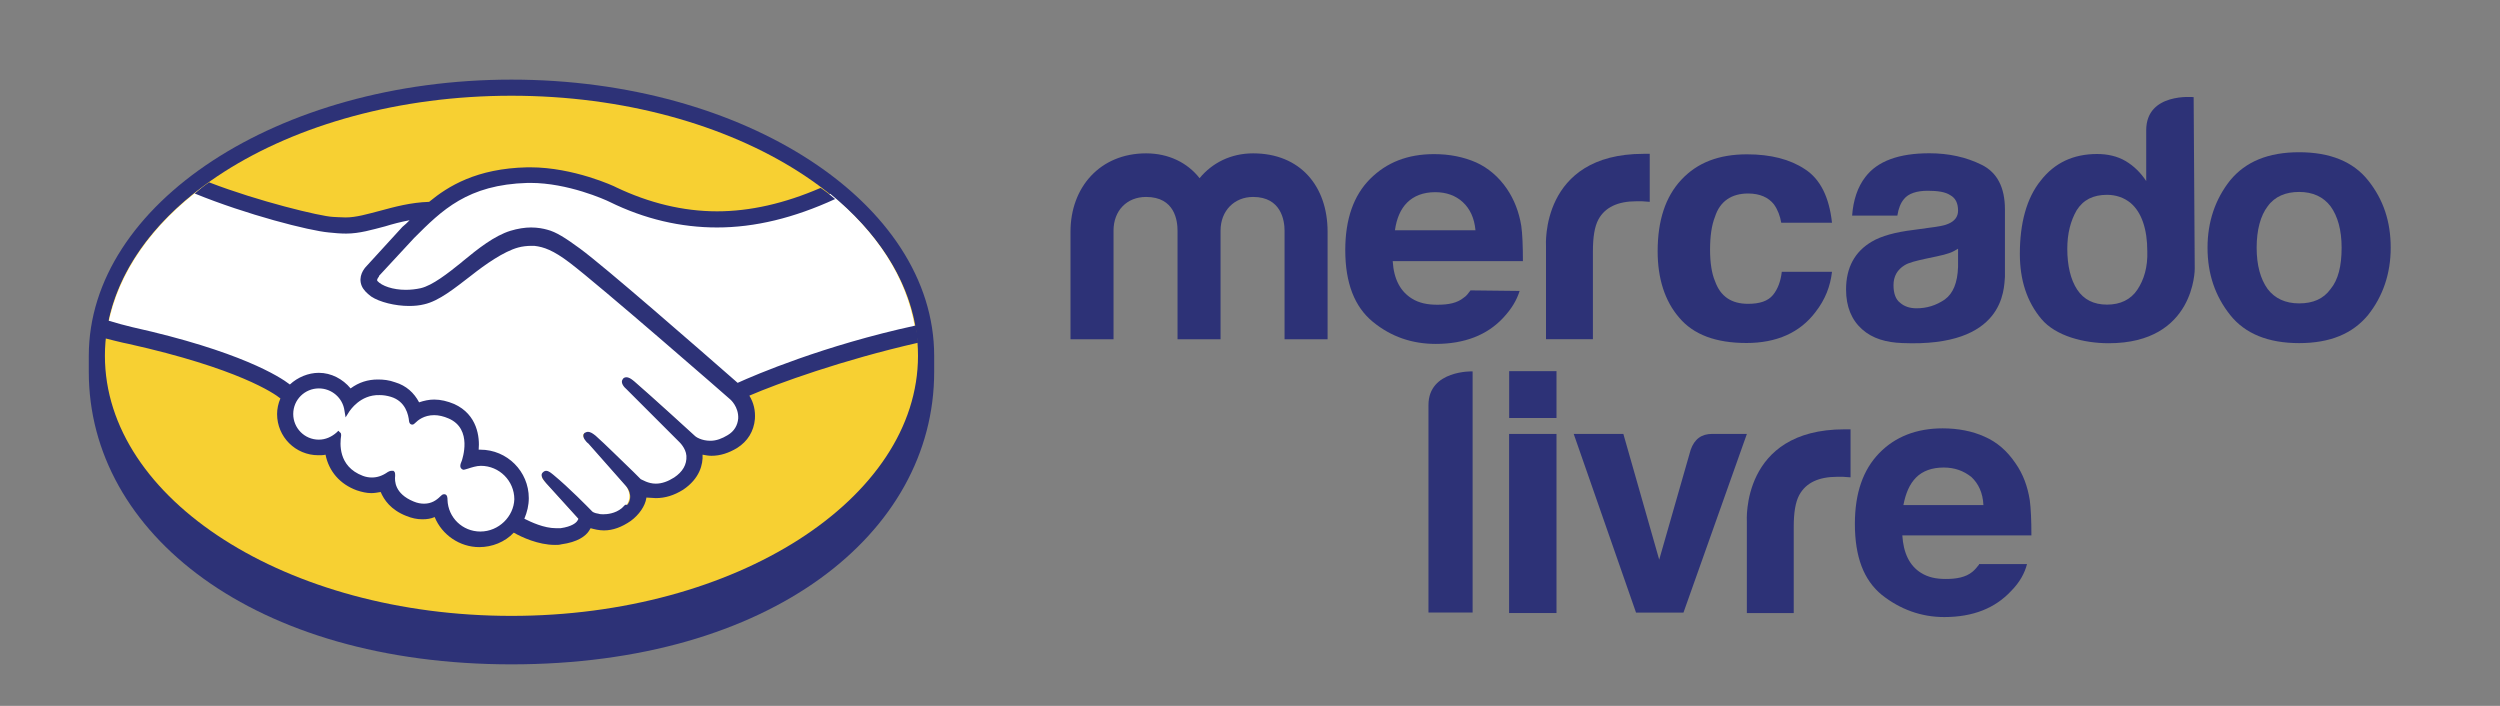 <svg width="85" height="24" viewBox="0 0 85 24" fill="none" xmlns="http://www.w3.org/2000/svg">
<rect x="0" y="0" width="85" height="24" fill="#808080" stroke="none"/>
<path d="M31.762 12.098C31.762 6.91 25.324 2.707 17.39 2.707C9.457 2.707 3.019 6.929 3.019 12.098V12.648C3.019 18.139 8.642 22.588 17.39 22.588C26.195 22.588 31.762 18.139 31.762 12.648V12.098Z" fill="#2D3277"/>
<path d="M31.212 12.097C31.212 16.963 25.02 20.94 17.389 20.94C9.759 20.94 3.567 16.982 3.567 12.097C3.567 7.212 9.759 3.255 17.389 3.255C25.02 3.255 31.212 7.212 31.212 12.097Z" fill="#F7D032"/>
<path d="M12.799 9.298C12.799 9.317 12.647 9.45 12.742 9.563C12.969 9.847 13.632 9.999 14.314 9.847C14.711 9.753 15.241 9.336 15.734 8.938C16.283 8.503 16.813 8.067 17.362 7.897C17.93 7.708 18.309 7.783 18.555 7.859C18.82 7.935 19.142 8.105 19.634 8.484C20.581 9.204 24.387 12.517 25.031 13.085C25.561 12.839 27.909 11.835 31.109 11.135C30.825 9.431 29.802 7.878 28.231 6.591C26.034 7.518 23.364 7.992 20.752 6.704C20.733 6.704 19.312 6.023 17.93 6.06C15.847 6.117 14.957 7.007 14.011 7.954L12.799 9.298Z" fill="white"/>
<path d="M24.901 13.486C24.863 13.448 20.432 9.566 19.428 8.828C18.841 8.392 18.52 8.279 18.179 8.241C18.008 8.222 17.762 8.26 17.592 8.298C17.118 8.43 16.512 8.828 15.982 9.263C15.414 9.718 14.884 10.134 14.411 10.248C13.786 10.38 13.009 10.229 12.669 9.983C12.536 9.888 12.422 9.775 12.385 9.661C12.252 9.358 12.498 9.131 12.536 9.074L13.748 7.748C13.899 7.597 14.032 7.464 14.183 7.332C13.786 7.389 13.426 7.483 13.066 7.578C12.631 7.711 12.195 7.824 11.76 7.824C11.57 7.824 10.624 7.673 10.434 7.616C9.336 7.313 8.352 7.01 6.912 6.347C5.17 7.635 4.015 9.263 3.675 11.043C3.921 11.119 4.318 11.232 4.489 11.27C8.427 12.141 9.639 13.05 9.866 13.24C10.113 12.975 10.453 12.804 10.832 12.804C11.268 12.804 11.665 13.031 11.892 13.353C12.12 13.183 12.422 13.031 12.82 13.031C13.009 13.031 13.199 13.069 13.388 13.126C13.824 13.277 14.07 13.58 14.183 13.845C14.335 13.77 14.524 13.732 14.732 13.732C14.941 13.732 15.168 13.789 15.376 13.883C16.096 14.186 16.209 14.906 16.153 15.436H16.304C17.156 15.436 17.857 16.137 17.857 16.989C17.857 17.254 17.781 17.5 17.667 17.727C17.895 17.86 18.501 18.163 19.012 18.087C19.428 18.03 19.58 17.898 19.637 17.803C19.674 17.746 19.712 17.689 19.674 17.633L18.557 16.402C18.557 16.402 18.368 16.231 18.444 16.155C18.501 16.08 18.614 16.193 18.69 16.25C19.258 16.724 19.94 17.424 19.94 17.424C19.959 17.424 19.996 17.519 20.243 17.576C20.47 17.613 20.849 17.595 21.114 17.367C21.189 17.311 21.246 17.235 21.303 17.178L21.284 17.197C21.568 16.837 21.246 16.459 21.246 16.459L19.959 15.001C19.959 15.001 19.769 14.83 19.845 14.754C19.902 14.698 20.015 14.792 20.11 14.849C20.602 15.171 21.17 15.758 21.738 16.307C21.852 16.383 22.344 16.686 22.988 16.269C23.386 16.004 23.462 15.701 23.442 15.455C23.424 15.133 23.177 14.906 23.177 14.906L21.416 13.126C21.416 13.126 21.227 12.975 21.303 12.88C21.36 12.804 21.473 12.918 21.549 12.975C22.117 13.448 23.632 14.849 23.632 14.849C23.651 14.868 24.181 15.247 24.825 14.83C25.052 14.679 25.203 14.451 25.222 14.205C25.222 13.751 24.901 13.486 24.901 13.486Z" fill="white"/>
<path d="M16.332 15.739C16.067 15.739 15.764 15.89 15.726 15.871C15.707 15.852 15.745 15.739 15.764 15.682C15.783 15.625 16.143 14.527 15.272 14.148C14.59 13.864 14.192 14.186 14.041 14.338C14.003 14.375 13.984 14.375 13.984 14.319C13.965 14.129 13.889 13.599 13.303 13.41C12.469 13.164 11.939 13.732 11.807 13.94C11.75 13.466 11.352 13.107 10.86 13.107C10.33 13.107 9.894 13.542 9.894 14.072C9.894 14.603 10.33 15.038 10.86 15.038C11.125 15.038 11.352 14.943 11.523 14.773V14.811C11.485 15.038 11.409 15.909 12.318 16.269C12.678 16.401 12.999 16.307 13.246 16.117C13.321 16.061 13.34 16.079 13.321 16.155C13.284 16.383 13.321 16.856 14.003 17.121C14.514 17.329 14.817 17.121 15.007 16.932C15.101 16.856 15.12 16.875 15.12 16.988C15.139 17.651 15.688 18.162 16.332 18.162C16.995 18.162 17.544 17.613 17.544 16.951C17.544 16.269 16.995 15.739 16.332 15.739Z" fill="white"/>
<path d="M16.332 18.072C15.726 18.072 15.234 17.599 15.215 16.993C15.215 16.936 15.215 16.803 15.101 16.803C15.044 16.803 15.007 16.841 14.969 16.879C14.836 17.012 14.666 17.125 14.42 17.125C14.306 17.125 14.193 17.106 14.06 17.05C13.416 16.785 13.416 16.349 13.435 16.179C13.435 16.122 13.435 16.084 13.416 16.046L13.378 16.008H13.303C13.265 16.008 13.227 16.027 13.189 16.046C13 16.179 12.829 16.235 12.64 16.235C12.545 16.235 12.431 16.216 12.337 16.179C11.485 15.857 11.56 15.062 11.598 14.815C11.598 14.758 11.598 14.721 11.56 14.702L11.504 14.645L11.447 14.702C11.277 14.853 11.068 14.948 10.841 14.948C10.349 14.948 9.97 14.55 9.97 14.077C9.97 13.585 10.368 13.206 10.841 13.206C11.277 13.206 11.655 13.528 11.712 13.963L11.75 14.191L11.882 13.982C11.901 13.963 12.242 13.414 12.905 13.433C13.037 13.433 13.151 13.452 13.284 13.49C13.795 13.641 13.889 14.115 13.908 14.323C13.927 14.437 14.003 14.437 14.022 14.437C14.06 14.437 14.098 14.399 14.117 14.38C14.211 14.285 14.42 14.115 14.761 14.115C14.912 14.115 15.082 14.153 15.253 14.228C16.086 14.588 15.707 15.63 15.707 15.649C15.632 15.819 15.632 15.895 15.707 15.951L15.745 15.97H15.764C15.802 15.97 15.84 15.951 15.915 15.932C16.029 15.895 16.2 15.838 16.351 15.838C16.976 15.838 17.487 16.349 17.487 16.974C17.468 17.561 16.957 18.072 16.332 18.072ZM25.08 13.017C23.717 11.824 20.573 9.078 19.721 8.453C19.229 8.093 18.907 7.885 18.604 7.809C18.472 7.772 18.282 7.734 18.055 7.734C17.847 7.734 17.601 7.772 17.355 7.847C16.805 8.018 16.256 8.453 15.726 8.889L15.707 8.908C15.215 9.305 14.704 9.703 14.306 9.798C14.136 9.835 13.965 9.854 13.795 9.854C13.359 9.854 12.981 9.722 12.829 9.551C12.81 9.514 12.829 9.476 12.886 9.4V9.381L14.079 8.093C15.026 7.147 15.897 6.276 17.942 6.219H18.036C19.305 6.219 20.573 6.787 20.725 6.863C21.918 7.45 23.149 7.734 24.379 7.734C25.667 7.734 26.992 7.412 28.394 6.768C28.242 6.636 28.072 6.503 27.901 6.389C26.671 6.92 25.497 7.185 24.379 7.185C23.224 7.185 22.069 6.901 20.952 6.37C20.895 6.333 19.494 5.689 18.036 5.689H17.923C16.2 5.727 15.234 6.333 14.59 6.863C13.965 6.882 13.416 7.033 12.924 7.166C12.488 7.279 12.11 7.393 11.75 7.393C11.598 7.393 11.333 7.374 11.314 7.374C10.898 7.355 8.777 6.844 7.111 6.2C6.94 6.314 6.77 6.446 6.619 6.579C8.379 7.298 10.519 7.847 11.182 7.904C11.371 7.923 11.56 7.942 11.769 7.942C12.223 7.942 12.659 7.809 13.094 7.696C13.34 7.62 13.624 7.544 13.927 7.488C13.852 7.563 13.776 7.639 13.681 7.715L12.469 9.04C12.375 9.135 12.166 9.4 12.299 9.722C12.356 9.854 12.469 9.968 12.621 10.082C12.905 10.271 13.435 10.403 13.908 10.403C14.098 10.403 14.268 10.385 14.42 10.347C14.931 10.233 15.461 9.798 16.029 9.362C16.484 9.002 17.127 8.548 17.62 8.415C17.752 8.378 17.923 8.359 18.055 8.359H18.169C18.491 8.396 18.812 8.51 19.362 8.927C20.365 9.684 24.796 13.547 24.834 13.585C24.834 13.585 25.118 13.831 25.099 14.228C25.08 14.456 24.966 14.664 24.739 14.796C24.55 14.91 24.36 14.986 24.152 14.986C23.849 14.986 23.66 14.853 23.641 14.834C23.622 14.815 22.107 13.433 21.558 12.96C21.463 12.884 21.388 12.827 21.293 12.827C21.255 12.827 21.198 12.846 21.179 12.884C21.085 12.998 21.198 13.149 21.312 13.244L23.092 15.024C23.092 15.024 23.319 15.232 23.338 15.497C23.357 15.8 23.205 16.046 22.921 16.235C22.713 16.368 22.505 16.444 22.297 16.444C22.032 16.444 21.842 16.311 21.785 16.292L21.539 16.046C21.066 15.592 20.592 15.118 20.252 14.815C20.157 14.74 20.081 14.683 19.986 14.683C19.949 14.683 19.911 14.702 19.873 14.721C19.835 14.758 19.797 14.853 19.911 14.986C19.949 15.043 20.005 15.08 20.005 15.08L21.293 16.538C21.312 16.557 21.558 16.86 21.331 17.163H21.255L21.142 17.277C20.914 17.466 20.63 17.485 20.517 17.485C20.46 17.485 20.403 17.485 20.346 17.466C20.214 17.447 20.138 17.409 20.1 17.353L20.081 17.334C20.005 17.258 19.362 16.595 18.812 16.141C18.737 16.084 18.661 16.008 18.566 16.008C18.529 16.008 18.491 16.027 18.453 16.065C18.339 16.179 18.51 16.349 18.566 16.425L19.665 17.637C19.665 17.656 19.646 17.674 19.627 17.712C19.589 17.769 19.456 17.902 19.059 17.959H18.907C18.491 17.959 18.055 17.75 17.828 17.637C17.923 17.409 17.979 17.182 17.979 16.936C17.979 16.027 17.241 15.289 16.332 15.289H16.275C16.313 14.872 16.237 14.096 15.442 13.736C15.215 13.641 14.988 13.585 14.761 13.585C14.59 13.585 14.42 13.622 14.249 13.679C14.079 13.357 13.814 13.111 13.435 12.998C13.227 12.922 13.037 12.903 12.848 12.903C12.507 12.903 12.204 12.998 11.92 13.206C11.655 12.884 11.258 12.676 10.841 12.676C10.481 12.676 10.121 12.827 9.856 13.073C9.516 12.808 8.152 11.937 4.498 11.123C4.327 11.085 3.911 10.972 3.665 10.896C3.627 11.085 3.589 11.293 3.57 11.502C3.57 11.502 4.233 11.672 4.365 11.691C8.095 12.524 9.326 13.376 9.534 13.547C9.459 13.717 9.421 13.906 9.421 14.077C9.421 14.853 10.046 15.478 10.822 15.478C10.917 15.478 10.992 15.478 11.068 15.459C11.182 16.027 11.56 16.463 12.129 16.671C12.299 16.728 12.469 16.766 12.621 16.766C12.735 16.766 12.829 16.747 12.943 16.728C13.056 16.993 13.284 17.334 13.814 17.542C14.003 17.618 14.174 17.656 14.363 17.656C14.514 17.656 14.647 17.637 14.779 17.58C15.026 18.186 15.632 18.602 16.294 18.602C16.73 18.602 17.165 18.432 17.468 18.11C17.733 18.262 18.301 18.527 18.869 18.527C18.945 18.527 19.021 18.527 19.078 18.508C19.646 18.432 19.911 18.224 20.024 18.053C20.043 18.015 20.062 17.996 20.081 17.959C20.214 17.996 20.365 18.034 20.536 18.034C20.839 18.034 21.142 17.921 21.445 17.712C21.729 17.504 21.937 17.201 21.975 16.936V16.917C22.088 16.917 22.202 16.936 22.297 16.936C22.618 16.936 22.921 16.841 23.224 16.652C23.792 16.273 23.906 15.781 23.887 15.459C23.982 15.478 24.095 15.497 24.19 15.497C24.493 15.497 24.777 15.402 25.061 15.232C25.421 15.005 25.629 14.664 25.667 14.247C25.686 13.963 25.629 13.698 25.478 13.452C26.443 13.036 28.64 12.24 31.215 11.653C31.196 11.445 31.177 11.256 31.139 11.066C27.996 11.748 25.667 12.751 25.08 13.017Z" fill="#2D3277"/>
<path d="M79.239 9.828C78.996 10.165 78.639 10.315 78.17 10.315C77.701 10.315 77.345 10.147 77.101 9.828C76.857 9.49 76.726 9.021 76.726 8.421C76.726 7.821 76.857 7.333 77.101 7.014C77.345 6.676 77.72 6.526 78.17 6.526C78.639 6.526 78.996 6.695 79.239 7.014C79.483 7.352 79.615 7.821 79.615 8.421C79.615 9.04 79.502 9.509 79.239 9.828ZM80.515 6.132C80.008 5.495 79.221 5.176 78.17 5.176C77.12 5.176 76.351 5.495 75.825 6.132C75.319 6.77 75.056 7.539 75.056 8.421C75.056 9.321 75.319 10.072 75.825 10.709C76.332 11.347 77.12 11.666 78.17 11.666C79.221 11.666 79.99 11.347 80.515 10.709C81.021 10.072 81.284 9.302 81.284 8.421C81.284 7.539 81.04 6.789 80.515 6.132Z" fill="#2D3277"/>
<path d="M66.574 9.075C66.555 9.619 66.405 9.976 66.124 10.182C65.823 10.388 65.504 10.482 65.167 10.482C64.942 10.482 64.754 10.426 64.604 10.294C64.454 10.182 64.379 9.976 64.379 9.694C64.379 9.394 64.51 9.169 64.754 9.019C64.904 8.925 65.148 8.869 65.486 8.794L65.842 8.719C66.03 8.681 66.161 8.644 66.273 8.606C66.386 8.569 66.48 8.512 66.574 8.456V9.075ZM67.38 5.605C66.855 5.342 66.255 5.211 65.598 5.211C64.567 5.211 63.835 5.474 63.422 6.018C63.16 6.355 63.01 6.805 62.972 7.331H64.51C64.548 7.087 64.623 6.899 64.735 6.768C64.885 6.58 65.167 6.486 65.542 6.486C65.88 6.486 66.142 6.524 66.311 6.637C66.48 6.73 66.574 6.899 66.574 7.162C66.574 7.368 66.461 7.518 66.236 7.612C66.105 7.668 65.898 7.706 65.598 7.743L65.054 7.818C64.435 7.893 63.966 8.025 63.647 8.212C63.066 8.55 62.766 9.094 62.766 9.844C62.766 10.426 62.953 10.876 63.31 11.195C63.666 11.514 64.135 11.645 64.679 11.664C68.168 11.814 68.131 9.825 68.168 9.413V7.124C68.168 6.374 67.906 5.867 67.38 5.605Z" fill="#2D3277"/>
<path d="M59.436 6.579C59.83 6.579 60.13 6.71 60.318 6.954C60.449 7.141 60.524 7.348 60.562 7.573H62.288C62.194 6.71 61.894 6.091 61.368 5.753C60.862 5.416 60.206 5.247 59.399 5.247C58.442 5.247 57.711 5.528 57.167 6.11C56.623 6.691 56.36 7.498 56.36 8.548C56.36 9.467 56.604 10.236 57.092 10.799C57.579 11.381 58.348 11.662 59.38 11.662C60.412 11.662 61.2 11.306 61.725 10.612C62.062 10.18 62.231 9.73 62.288 9.242H60.581C60.543 9.561 60.449 9.824 60.281 10.03C60.112 10.236 59.83 10.33 59.436 10.33C58.874 10.33 58.498 10.086 58.311 9.561C58.198 9.299 58.142 8.923 58.142 8.492C58.142 8.023 58.198 7.648 58.311 7.366C58.48 6.841 58.874 6.579 59.436 6.579Z" fill="#2D3277"/>
<path d="M55.884 5.23C52.358 5.23 52.564 8.363 52.564 8.363V11.533H54.159V8.55C54.159 8.062 54.215 7.706 54.346 7.462C54.571 7.049 55.003 6.843 55.641 6.843H55.828C55.903 6.843 55.997 6.862 56.091 6.862V5.23H55.884Z" fill="#2D3277"/>
<path d="M47.84 6.89C48.065 6.665 48.384 6.534 48.797 6.534C49.172 6.534 49.491 6.647 49.735 6.872C49.979 7.097 50.129 7.416 50.166 7.828H47.428C47.484 7.434 47.615 7.116 47.84 6.89ZM49.997 9.873C49.922 9.967 49.866 10.061 49.772 10.117C49.547 10.305 49.247 10.361 48.872 10.361C48.534 10.361 48.253 10.305 48.009 10.154C47.615 9.911 47.39 9.498 47.352 8.879H51.779C51.779 8.354 51.761 7.941 51.723 7.678C51.648 7.209 51.479 6.778 51.236 6.422C50.954 6.009 50.598 5.709 50.185 5.521C49.754 5.334 49.285 5.24 48.759 5.24C47.859 5.24 47.146 5.521 46.583 6.084C46.021 6.647 45.739 7.453 45.739 8.504C45.739 9.629 46.058 10.436 46.677 10.942C47.296 11.449 48.009 11.693 48.816 11.693C49.791 11.693 50.56 11.393 51.104 10.811C51.404 10.492 51.573 10.192 51.667 9.892L49.997 9.873Z" fill="#2D3277"/>
<path d="M45.138 11.535H43.675V7.84C43.675 7.502 43.562 6.696 42.606 6.696C41.968 6.696 41.499 7.165 41.499 7.84V11.535H40.036V7.84C40.036 7.502 39.942 6.696 38.967 6.696C38.31 6.696 37.86 7.165 37.86 7.84V11.535H36.397V7.878C36.397 6.358 37.41 5.214 38.967 5.214C39.736 5.214 40.374 5.533 40.786 6.058C41.218 5.533 41.855 5.214 42.606 5.214C44.2 5.214 45.138 6.321 45.138 7.878V11.535Z" fill="#2D3277"/>
<path d="M72.67 9.85C72.445 10.188 72.089 10.357 71.639 10.357C71.188 10.357 70.851 10.188 70.626 9.85C70.401 9.512 70.288 9.025 70.288 8.462C70.288 7.937 70.401 7.505 70.607 7.149C70.832 6.792 71.17 6.624 71.639 6.624C71.939 6.624 72.22 6.717 72.445 6.905C72.82 7.224 73.008 7.805 73.008 8.537C73.027 9.081 72.895 9.512 72.67 9.85ZM74.584 3.303C74.584 3.303 72.971 3.135 72.971 4.429V6.155C72.783 5.873 72.558 5.648 72.276 5.479C71.995 5.311 71.657 5.236 71.301 5.236C70.494 5.236 69.857 5.536 69.388 6.136C68.9 6.736 68.675 7.599 68.675 8.631C68.675 9.531 68.919 10.263 69.406 10.844C69.894 11.426 70.851 11.67 71.695 11.67C74.64 11.67 74.621 9.137 74.621 9.137L74.584 3.303Z" fill="#2D3277"/>
<path d="M65.148 16.234C65.373 16.009 65.692 15.896 66.086 15.896C66.461 15.896 66.761 16.009 67.024 16.215C67.267 16.44 67.418 16.759 67.436 17.172H64.716C64.791 16.778 64.923 16.459 65.148 16.234ZM67.286 19.198C67.211 19.291 67.155 19.366 67.061 19.442C66.836 19.629 66.517 19.685 66.161 19.685C65.823 19.685 65.56 19.629 65.317 19.479C64.923 19.235 64.716 18.804 64.679 18.203H69.068C69.068 17.678 69.049 17.284 69.012 17.003C68.937 16.534 68.787 16.121 68.524 15.746C68.243 15.334 67.905 15.033 67.474 14.846C67.061 14.658 66.573 14.564 66.048 14.564C65.166 14.564 64.435 14.846 63.891 15.409C63.347 15.971 63.066 16.759 63.066 17.81C63.066 18.935 63.366 19.723 63.985 20.229C64.604 20.717 65.317 20.98 66.104 20.98C67.08 20.98 67.83 20.68 68.374 20.098C68.674 19.798 68.843 19.479 68.918 19.179H67.286V19.198Z" fill="#2D3277"/>
<path d="M62.788 14.597H62.713C59.187 14.597 59.393 17.73 59.393 17.73V20.844H60.987V17.918C60.987 17.43 61.044 17.074 61.175 16.83C61.4 16.417 61.831 16.211 62.469 16.211H62.657C62.732 16.211 62.826 16.229 62.919 16.229V14.597H62.788Z" fill="#2D3277"/>
<path d="M48.568 13.771V20.825H50.069V12.627C50.087 12.627 48.568 12.571 48.568 13.771Z" fill="#2D3277"/>
<path d="M52.921 14.212H51.312V12.619H52.921V14.212Z" fill="#2D3277"/>
<path d="M51.309 20.843H52.921V14.754H51.309V20.843Z" fill="#2D3277"/>
<path d="M57.238 20.828H55.625L53.506 14.753H55.194L56.413 19.028L57.482 15.296C57.613 14.921 57.857 14.753 58.213 14.753H59.394L57.238 20.828Z" fill="#2D3277"/>
</svg>
